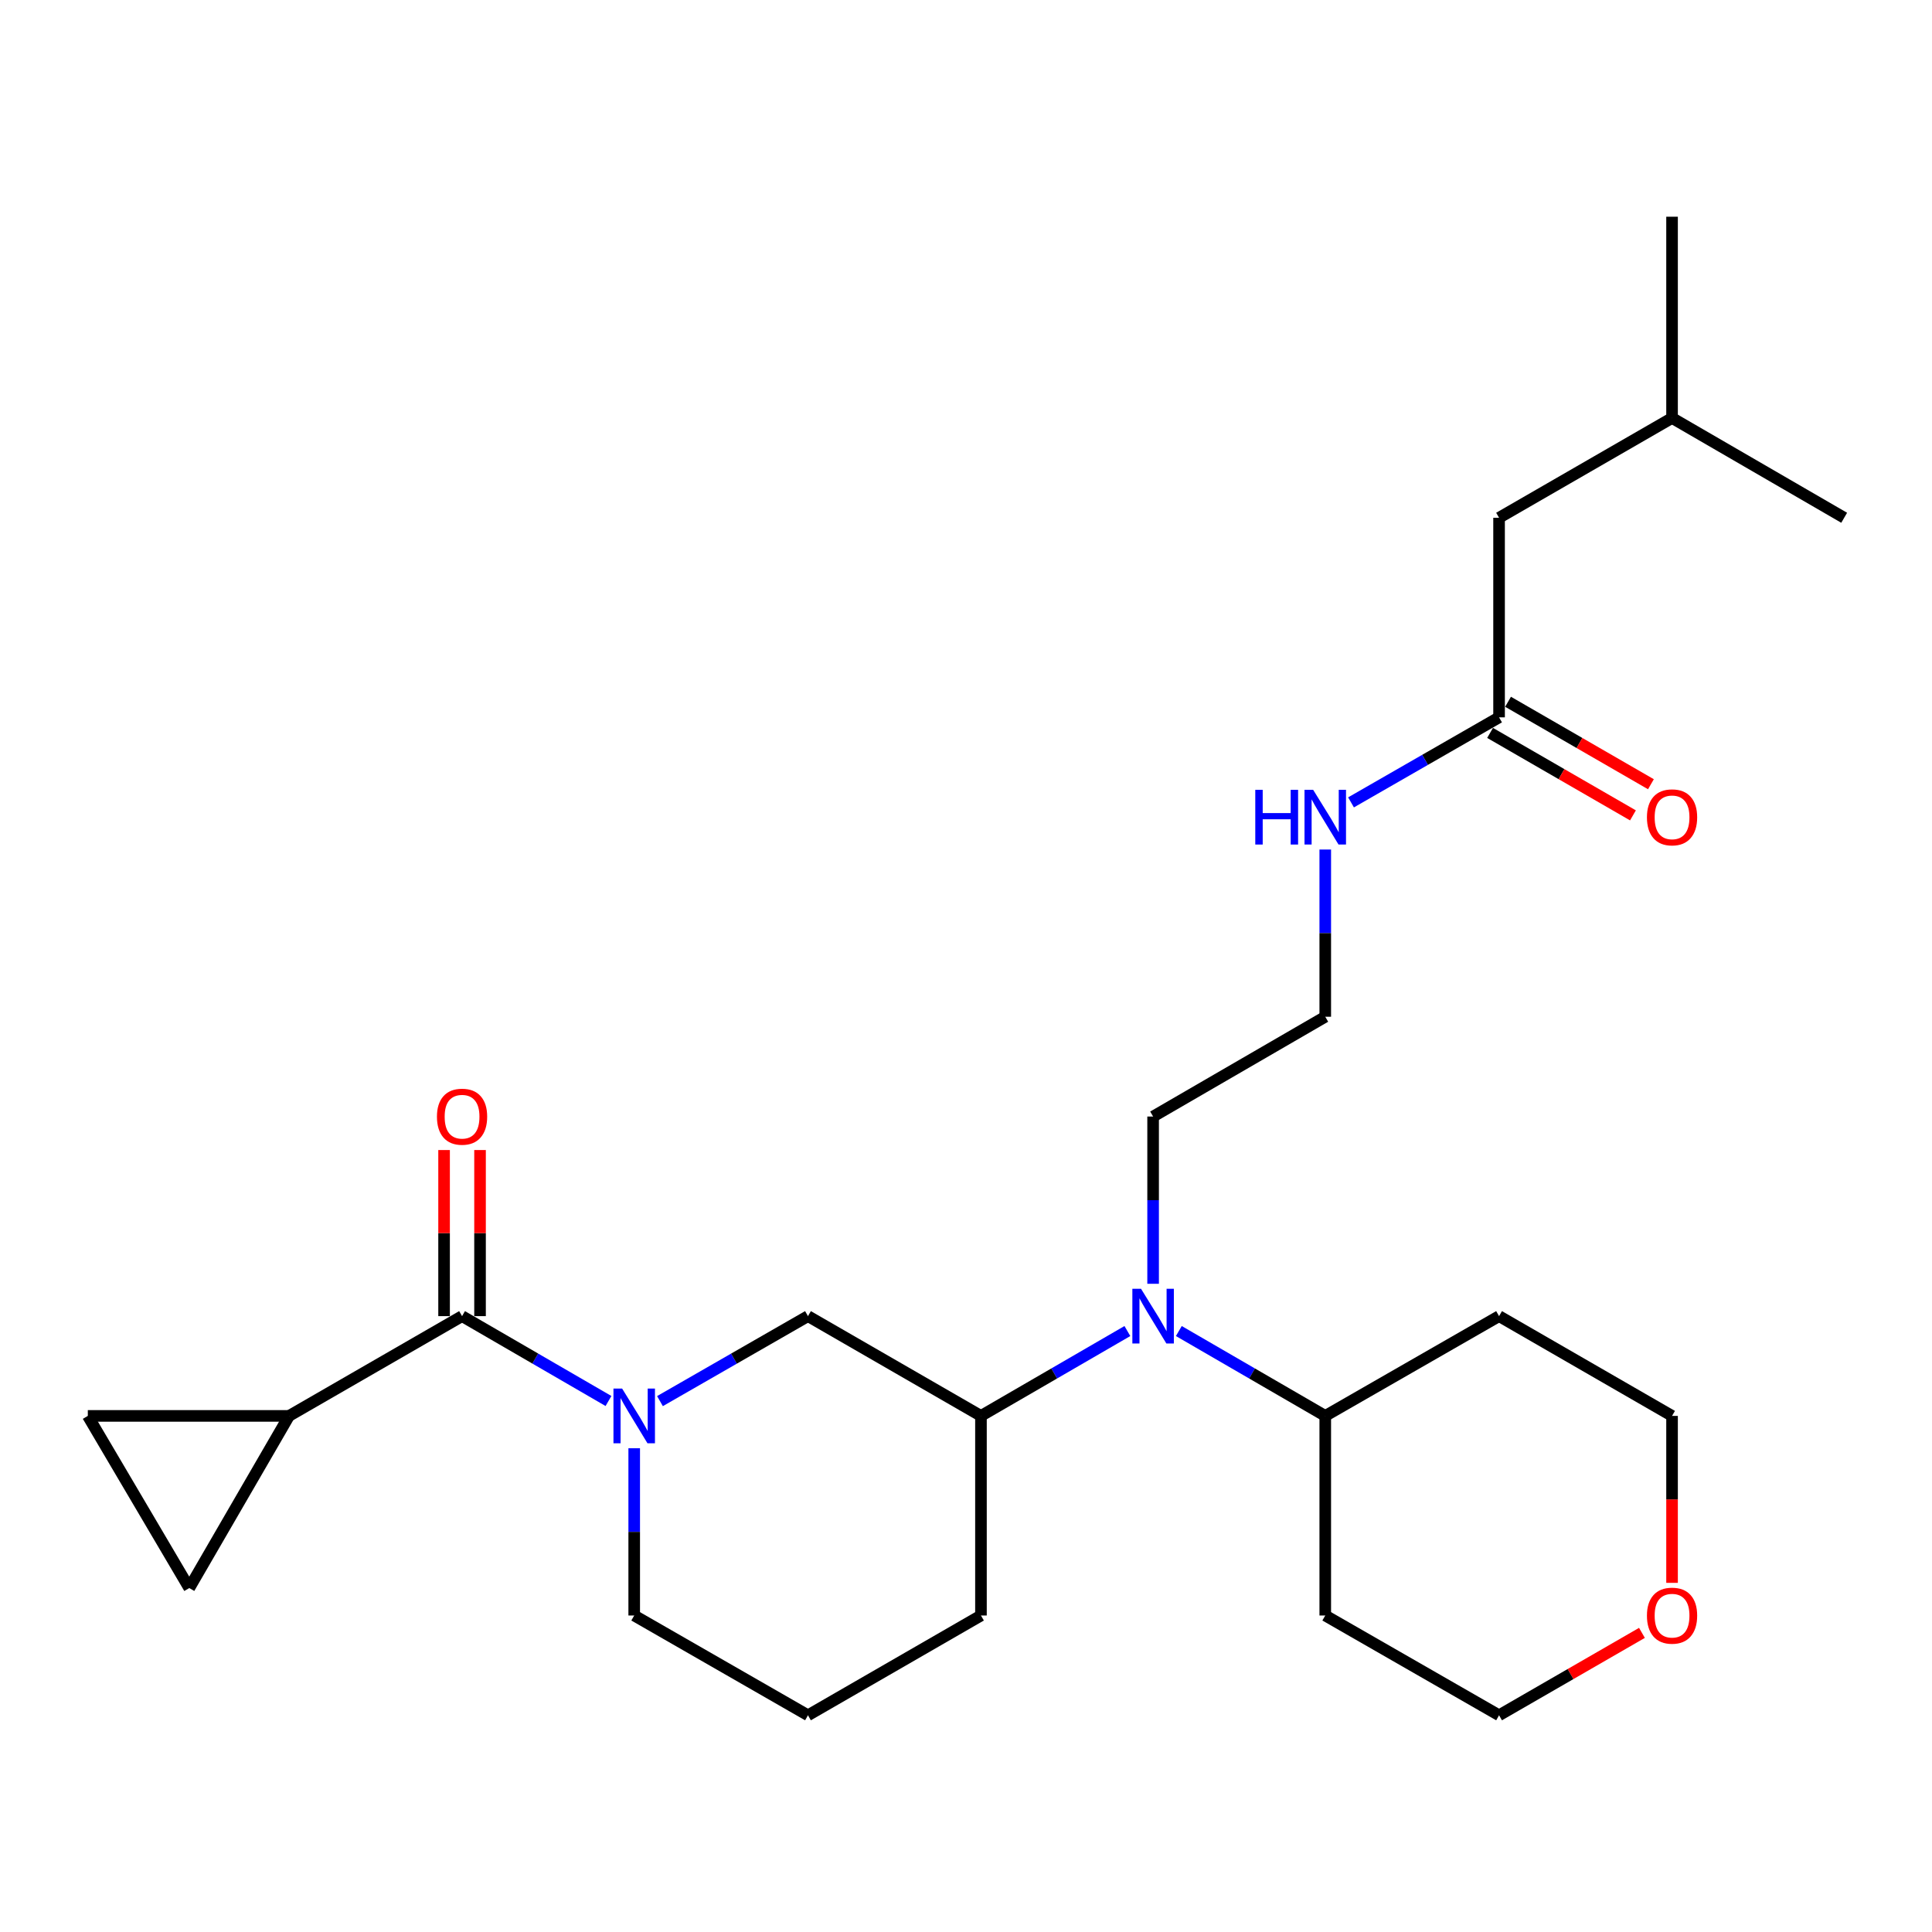 <?xml version='1.0' encoding='iso-8859-1'?>
<svg version='1.1' baseProfile='full'
              xmlns='http://www.w3.org/2000/svg'
                      xmlns:rdkit='http://www.rdkit.org/xml'
                      xmlns:xlink='http://www.w3.org/1999/xlink'
                  xml:space='preserve'
width='1000px' height='1000px' viewBox='0 0 1000 1000'>
<!-- END OF HEADER -->
<rect style='opacity:1.0;fill:#FFFFFF;stroke:none' width='1000' height='1000' x='0' y='0'> </rect>
<path class='bond-0' d='M 314.95,725.154 L 277.055,703.19' style='fill:none;fill-rule:evenodd;stroke:#0000FF;stroke-width:6px;stroke-linecap:butt;stroke-linejoin:miter;stroke-opacity:1' />
<path class='bond-0' d='M 277.055,703.19 L 239.161,681.227' style='fill:none;fill-rule:evenodd;stroke:#000000;stroke-width:6px;stroke-linecap:butt;stroke-linejoin:miter;stroke-opacity:1' />
<path class='bond-2' d='M 341.598,725.216 L 379.902,703.221' style='fill:none;fill-rule:evenodd;stroke:#0000FF;stroke-width:6px;stroke-linecap:butt;stroke-linejoin:miter;stroke-opacity:1' />
<path class='bond-2' d='M 379.902,703.221 L 418.206,681.227' style='fill:none;fill-rule:evenodd;stroke:#000000;stroke-width:6px;stroke-linecap:butt;stroke-linejoin:miter;stroke-opacity:1' />
<path class='bond-14' d='M 328.265,749.614 L 328.265,792.898' style='fill:none;fill-rule:evenodd;stroke:#0000FF;stroke-width:6px;stroke-linecap:butt;stroke-linejoin:miter;stroke-opacity:1' />
<path class='bond-14' d='M 328.265,792.898 L 328.265,836.181' style='fill:none;fill-rule:evenodd;stroke:#000000;stroke-width:6px;stroke-linecap:butt;stroke-linejoin:miter;stroke-opacity:1' />
<path class='bond-1' d='M 239.161,681.227 L 149.612,732.871' style='fill:none;fill-rule:evenodd;stroke:#000000;stroke-width:6px;stroke-linecap:butt;stroke-linejoin:miter;stroke-opacity:1' />
<path class='bond-8' d='M 248.466,681.227 L 248.466,638.243' style='fill:none;fill-rule:evenodd;stroke:#000000;stroke-width:6px;stroke-linecap:butt;stroke-linejoin:miter;stroke-opacity:1' />
<path class='bond-8' d='M 248.466,638.243 L 248.466,595.26' style='fill:none;fill-rule:evenodd;stroke:#FF0000;stroke-width:6px;stroke-linecap:butt;stroke-linejoin:miter;stroke-opacity:1' />
<path class='bond-8' d='M 229.855,681.227 L 229.855,638.243' style='fill:none;fill-rule:evenodd;stroke:#000000;stroke-width:6px;stroke-linecap:butt;stroke-linejoin:miter;stroke-opacity:1' />
<path class='bond-8' d='M 229.855,638.243 L 229.855,595.26' style='fill:none;fill-rule:evenodd;stroke:#FF0000;stroke-width:6px;stroke-linecap:butt;stroke-linejoin:miter;stroke-opacity:1' />
<path class='bond-5' d='M 149.612,732.871 L 45.455,732.871' style='fill:none;fill-rule:evenodd;stroke:#000000;stroke-width:6px;stroke-linecap:butt;stroke-linejoin:miter;stroke-opacity:1' />
<path class='bond-6' d='M 149.612,732.871 L 97.968,821.975' style='fill:none;fill-rule:evenodd;stroke:#000000;stroke-width:6px;stroke-linecap:butt;stroke-linejoin:miter;stroke-opacity:1' />
<path class='bond-4' d='M 418.206,681.227 L 507.744,732.871' style='fill:none;fill-rule:evenodd;stroke:#000000;stroke-width:6px;stroke-linecap:butt;stroke-linejoin:miter;stroke-opacity:1' />
<path class='bond-3' d='M 583.533,688.944 L 545.639,710.908' style='fill:none;fill-rule:evenodd;stroke:#0000FF;stroke-width:6px;stroke-linecap:butt;stroke-linejoin:miter;stroke-opacity:1' />
<path class='bond-3' d='M 545.639,710.908 L 507.744,732.871' style='fill:none;fill-rule:evenodd;stroke:#000000;stroke-width:6px;stroke-linecap:butt;stroke-linejoin:miter;stroke-opacity:1' />
<path class='bond-9' d='M 610.163,688.944 L 648.057,710.908' style='fill:none;fill-rule:evenodd;stroke:#0000FF;stroke-width:6px;stroke-linecap:butt;stroke-linejoin:miter;stroke-opacity:1' />
<path class='bond-9' d='M 648.057,710.908 L 685.952,732.871' style='fill:none;fill-rule:evenodd;stroke:#000000;stroke-width:6px;stroke-linecap:butt;stroke-linejoin:miter;stroke-opacity:1' />
<path class='bond-18' d='M 596.848,664.484 L 596.848,621.2' style='fill:none;fill-rule:evenodd;stroke:#0000FF;stroke-width:6px;stroke-linecap:butt;stroke-linejoin:miter;stroke-opacity:1' />
<path class='bond-18' d='M 596.848,621.2 L 596.848,577.917' style='fill:none;fill-rule:evenodd;stroke:#000000;stroke-width:6px;stroke-linecap:butt;stroke-linejoin:miter;stroke-opacity:1' />
<path class='bond-26' d='M 507.744,732.871 L 507.744,836.181' style='fill:none;fill-rule:evenodd;stroke:#000000;stroke-width:6px;stroke-linecap:butt;stroke-linejoin:miter;stroke-opacity:1' />
<path class='bond-27' d='M 45.455,732.871 L 97.968,821.975' style='fill:none;fill-rule:evenodd;stroke:#000000;stroke-width:6px;stroke-linecap:butt;stroke-linejoin:miter;stroke-opacity:1' />
<path class='bond-7' d='M 775.914,371.297 L 737.6,393.305' style='fill:none;fill-rule:evenodd;stroke:#000000;stroke-width:6px;stroke-linecap:butt;stroke-linejoin:miter;stroke-opacity:1' />
<path class='bond-7' d='M 737.6,393.305 L 699.286,415.313' style='fill:none;fill-rule:evenodd;stroke:#0000FF;stroke-width:6px;stroke-linecap:butt;stroke-linejoin:miter;stroke-opacity:1' />
<path class='bond-10' d='M 771.262,379.356 L 808.239,400.697' style='fill:none;fill-rule:evenodd;stroke:#000000;stroke-width:6px;stroke-linecap:butt;stroke-linejoin:miter;stroke-opacity:1' />
<path class='bond-10' d='M 808.239,400.697 L 845.216,422.037' style='fill:none;fill-rule:evenodd;stroke:#FF0000;stroke-width:6px;stroke-linecap:butt;stroke-linejoin:miter;stroke-opacity:1' />
<path class='bond-10' d='M 780.565,363.237 L 817.542,384.578' style='fill:none;fill-rule:evenodd;stroke:#000000;stroke-width:6px;stroke-linecap:butt;stroke-linejoin:miter;stroke-opacity:1' />
<path class='bond-10' d='M 817.542,384.578 L 854.519,405.919' style='fill:none;fill-rule:evenodd;stroke:#FF0000;stroke-width:6px;stroke-linecap:butt;stroke-linejoin:miter;stroke-opacity:1' />
<path class='bond-13' d='M 775.914,371.297 L 775.914,267.997' style='fill:none;fill-rule:evenodd;stroke:#000000;stroke-width:6px;stroke-linecap:butt;stroke-linejoin:miter;stroke-opacity:1' />
<path class='bond-15' d='M 685.952,732.871 L 775.914,681.227' style='fill:none;fill-rule:evenodd;stroke:#000000;stroke-width:6px;stroke-linecap:butt;stroke-linejoin:miter;stroke-opacity:1' />
<path class='bond-16' d='M 685.952,732.871 L 685.952,836.181' style='fill:none;fill-rule:evenodd;stroke:#000000;stroke-width:6px;stroke-linecap:butt;stroke-linejoin:miter;stroke-opacity:1' />
<path class='bond-11' d='M 849.868,845.17 L 812.891,866.498' style='fill:none;fill-rule:evenodd;stroke:#FF0000;stroke-width:6px;stroke-linecap:butt;stroke-linejoin:miter;stroke-opacity:1' />
<path class='bond-11' d='M 812.891,866.498 L 775.914,887.826' style='fill:none;fill-rule:evenodd;stroke:#000000;stroke-width:6px;stroke-linecap:butt;stroke-linejoin:miter;stroke-opacity:1' />
<path class='bond-28' d='M 865.452,819.279 L 865.452,776.075' style='fill:none;fill-rule:evenodd;stroke:#FF0000;stroke-width:6px;stroke-linecap:butt;stroke-linejoin:miter;stroke-opacity:1' />
<path class='bond-28' d='M 865.452,776.075 L 865.452,732.871' style='fill:none;fill-rule:evenodd;stroke:#000000;stroke-width:6px;stroke-linecap:butt;stroke-linejoin:miter;stroke-opacity:1' />
<path class='bond-12' d='M 685.952,439.715 L 685.952,482.988' style='fill:none;fill-rule:evenodd;stroke:#0000FF;stroke-width:6px;stroke-linecap:butt;stroke-linejoin:miter;stroke-opacity:1' />
<path class='bond-12' d='M 685.952,482.988 L 685.952,526.262' style='fill:none;fill-rule:evenodd;stroke:#000000;stroke-width:6px;stroke-linecap:butt;stroke-linejoin:miter;stroke-opacity:1' />
<path class='bond-23' d='M 775.914,267.997 L 865.452,216.352' style='fill:none;fill-rule:evenodd;stroke:#000000;stroke-width:6px;stroke-linecap:butt;stroke-linejoin:miter;stroke-opacity:1' />
<path class='bond-20' d='M 328.265,836.181 L 418.206,887.826' style='fill:none;fill-rule:evenodd;stroke:#000000;stroke-width:6px;stroke-linecap:butt;stroke-linejoin:miter;stroke-opacity:1' />
<path class='bond-21' d='M 775.914,681.227 L 865.452,732.871' style='fill:none;fill-rule:evenodd;stroke:#000000;stroke-width:6px;stroke-linecap:butt;stroke-linejoin:miter;stroke-opacity:1' />
<path class='bond-22' d='M 685.952,836.181 L 775.914,887.826' style='fill:none;fill-rule:evenodd;stroke:#000000;stroke-width:6px;stroke-linecap:butt;stroke-linejoin:miter;stroke-opacity:1' />
<path class='bond-17' d='M 685.952,526.262 L 596.848,577.917' style='fill:none;fill-rule:evenodd;stroke:#000000;stroke-width:6px;stroke-linecap:butt;stroke-linejoin:miter;stroke-opacity:1' />
<path class='bond-19' d='M 507.744,836.181 L 418.206,887.826' style='fill:none;fill-rule:evenodd;stroke:#000000;stroke-width:6px;stroke-linecap:butt;stroke-linejoin:miter;stroke-opacity:1' />
<path class='bond-24' d='M 865.452,216.352 L 954.545,267.997' style='fill:none;fill-rule:evenodd;stroke:#000000;stroke-width:6px;stroke-linecap:butt;stroke-linejoin:miter;stroke-opacity:1' />
<path class='bond-25' d='M 865.452,216.352 L 865.452,112.174' style='fill:none;fill-rule:evenodd;stroke:#000000;stroke-width:6px;stroke-linecap:butt;stroke-linejoin:miter;stroke-opacity:1' />
<path  class='atom-0' d='M 322.005 718.711
L 331.285 733.711
Q 332.205 735.191, 333.685 737.871
Q 335.165 740.551, 335.245 740.711
L 335.245 718.711
L 339.005 718.711
L 339.005 747.031
L 335.125 747.031
L 325.165 730.631
Q 324.005 728.711, 322.765 726.511
Q 321.565 724.311, 321.205 723.631
L 321.205 747.031
L 317.525 747.031
L 317.525 718.711
L 322.005 718.711
' fill='#0000FF'/>
<path  class='atom-4' d='M 590.588 667.067
L 599.868 682.067
Q 600.788 683.547, 602.268 686.227
Q 603.748 688.907, 603.828 689.067
L 603.828 667.067
L 607.588 667.067
L 607.588 695.387
L 603.708 695.387
L 593.748 678.987
Q 592.588 677.067, 591.348 674.867
Q 590.148 672.667, 589.788 671.987
L 589.788 695.387
L 586.108 695.387
L 586.108 667.067
L 590.588 667.067
' fill='#0000FF'/>
<path  class='atom-9' d='M 226.161 577.997
Q 226.161 571.197, 229.521 567.397
Q 232.881 563.597, 239.161 563.597
Q 245.441 563.597, 248.801 567.397
Q 252.161 571.197, 252.161 577.997
Q 252.161 584.877, 248.761 588.797
Q 245.361 592.677, 239.161 592.677
Q 232.921 592.677, 229.521 588.797
Q 226.161 584.917, 226.161 577.997
M 239.161 589.477
Q 243.481 589.477, 245.801 586.597
Q 248.161 583.677, 248.161 577.997
Q 248.161 572.437, 245.801 569.637
Q 243.481 566.797, 239.161 566.797
Q 234.841 566.797, 232.481 569.597
Q 230.161 572.397, 230.161 577.997
Q 230.161 583.717, 232.481 586.597
Q 234.841 589.477, 239.161 589.477
' fill='#FF0000'/>
<path  class='atom-11' d='M 852.452 423.052
Q 852.452 416.252, 855.812 412.452
Q 859.172 408.652, 865.452 408.652
Q 871.732 408.652, 875.092 412.452
Q 878.452 416.252, 878.452 423.052
Q 878.452 429.932, 875.052 433.852
Q 871.652 437.732, 865.452 437.732
Q 859.212 437.732, 855.812 433.852
Q 852.452 429.972, 852.452 423.052
M 865.452 434.532
Q 869.772 434.532, 872.092 431.652
Q 874.452 428.732, 874.452 423.052
Q 874.452 417.492, 872.092 414.692
Q 869.772 411.852, 865.452 411.852
Q 861.132 411.852, 858.772 414.652
Q 856.452 417.452, 856.452 423.052
Q 856.452 428.772, 858.772 431.652
Q 861.132 434.532, 865.452 434.532
' fill='#FF0000'/>
<path  class='atom-12' d='M 852.452 836.261
Q 852.452 829.461, 855.812 825.661
Q 859.172 821.861, 865.452 821.861
Q 871.732 821.861, 875.092 825.661
Q 878.452 829.461, 878.452 836.261
Q 878.452 843.141, 875.052 847.061
Q 871.652 850.941, 865.452 850.941
Q 859.212 850.941, 855.812 847.061
Q 852.452 843.181, 852.452 836.261
M 865.452 847.741
Q 869.772 847.741, 872.092 844.861
Q 874.452 841.941, 874.452 836.261
Q 874.452 830.701, 872.092 827.901
Q 869.772 825.061, 865.452 825.061
Q 861.132 825.061, 858.772 827.861
Q 856.452 830.661, 856.452 836.261
Q 856.452 841.981, 858.772 844.861
Q 861.132 847.741, 865.452 847.741
' fill='#FF0000'/>
<path  class='atom-13' d='M 649.732 408.812
L 653.572 408.812
L 653.572 420.852
L 668.052 420.852
L 668.052 408.812
L 671.892 408.812
L 671.892 437.132
L 668.052 437.132
L 668.052 424.052
L 653.572 424.052
L 653.572 437.132
L 649.732 437.132
L 649.732 408.812
' fill='#0000FF'/>
<path  class='atom-13' d='M 679.692 408.812
L 688.972 423.812
Q 689.892 425.292, 691.372 427.972
Q 692.852 430.652, 692.932 430.812
L 692.932 408.812
L 696.692 408.812
L 696.692 437.132
L 692.812 437.132
L 682.852 420.732
Q 681.692 418.812, 680.452 416.612
Q 679.252 414.412, 678.892 413.732
L 678.892 437.132
L 675.212 437.132
L 675.212 408.812
L 679.692 408.812
' fill='#0000FF'/>
</svg>
